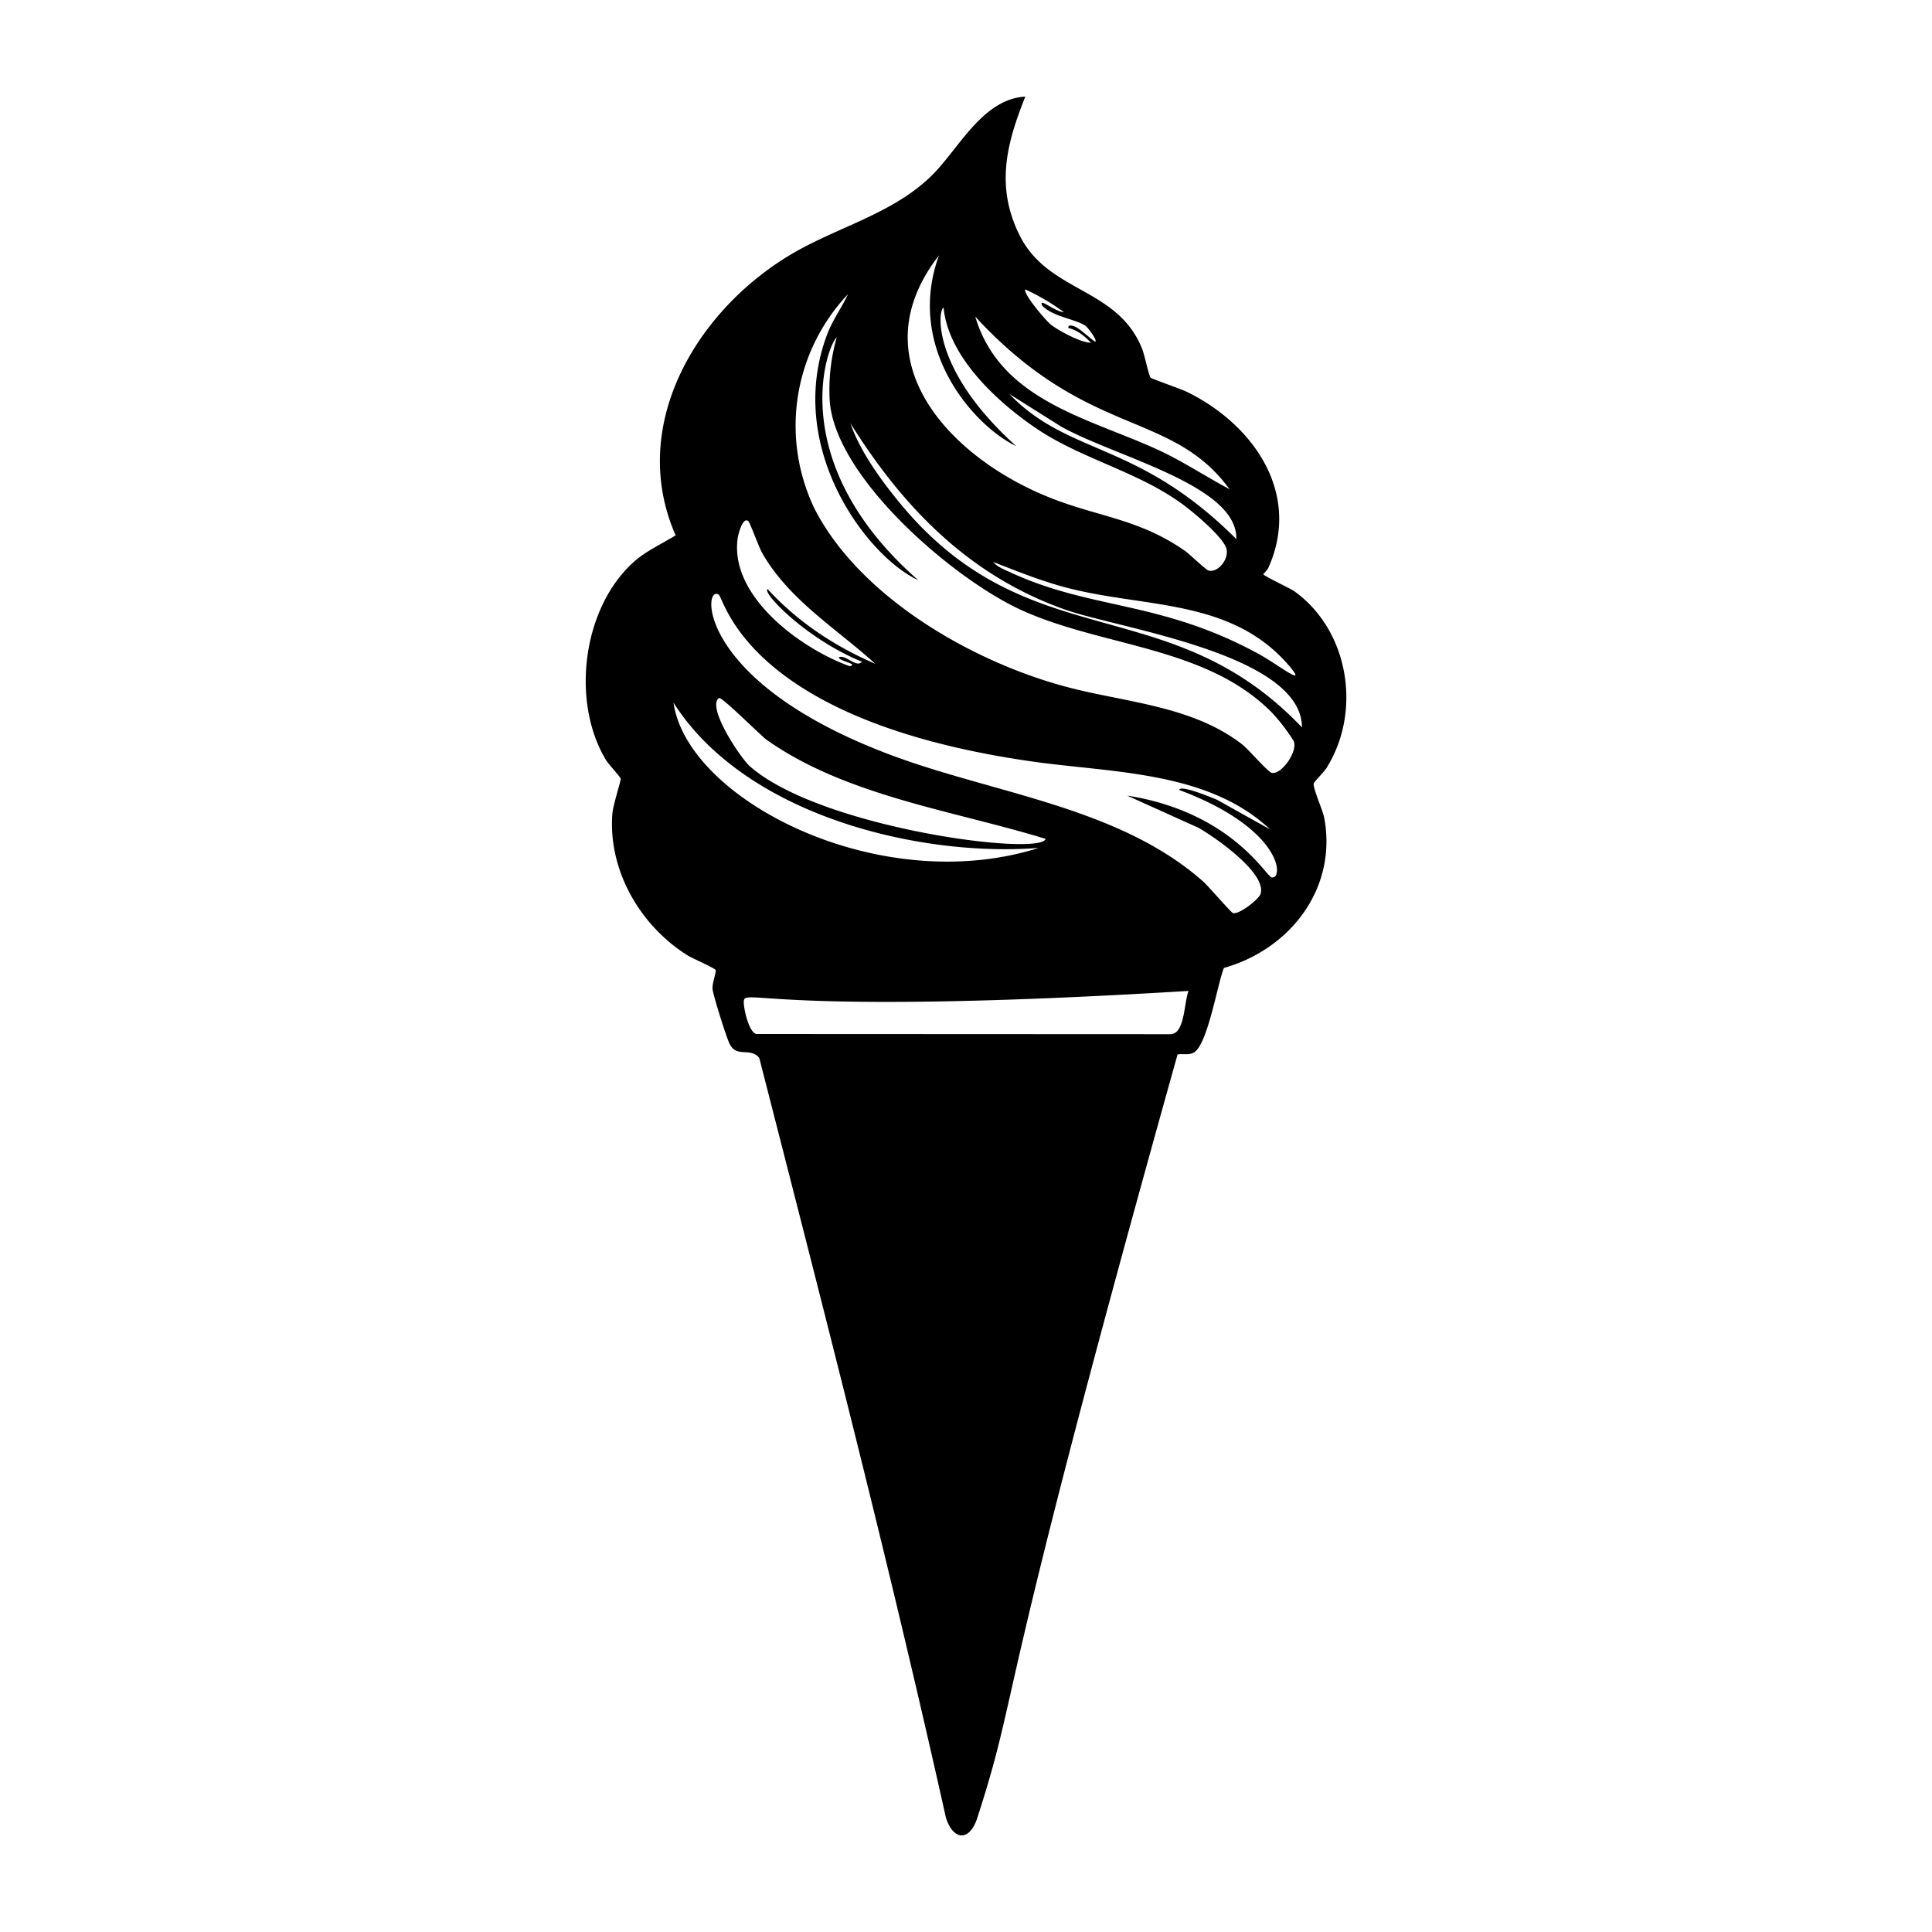 <svg xmlns="http://www.w3.org/2000/svg" viewBox="0 0 1000 1000"><path d="M686.9 397c18-29.2 11.2-70.8-17-91-2.5-1.7-15.9-7.9-16-8.8 0-.2 2-2 2.6-3.3 17.3-38.6-7.8-74.2-42-91-3.2-1.6-18.2-6.7-19-7.5-.9-1-3.1-11.9-4.4-15-12.8-31.8-48.6-28.8-63.4-58.7-12.4-25-6.9-47 3-71.7-21.5 1.2-33.7 25.5-47 39.4-20.8 21.6-51.2 28-76.3 43.5-48 29.6-82.2 88.3-57.7 144.2-7.3 4.5-15.2 8-21.6 13.7-26.6 23.8-32.7 72.2-14.5 102.5 1.3 2.2 7.6 8.9 7.7 9.8s-4 13.9-4.3 17.6c-2.5 29.6 14.3 58.3 38.7 73.7 2.7 1.7 14 6.5 14.7 7.7.5.9-1.8 6.7-1.6 9.7s7.4 26 9 28.8c3.7 7 10.6 1.3 15.2 7 33.5 130.8 67.2 261.4 96.6 393.2 3.8 12 12.3 12.5 16.3 0 23.1-71.6 6.2-47 103.6-395 2.8-.5 5.3.4 8-.8 7.4-3 12.6-35.8 16-44 34.4-9.7 58.8-41.3 51.9-77.8-.8-4-6-15.5-5.4-17.7.3-1 5.4-6 6.9-8.4M668 345.5c8.7 10.6-7.2-2-16.5-7-50.5-27.6-86.3-22.8-128.2-42.1-2.8-1.3-7.3-3-9.2-5.5 14.3 5.5 27.4 10.9 42.5 14.4 39.8 9.3 82.5 5.5 111.4 40.2M530.7 149.8a115 115 0 0 1 20 11.8c-4.8-.3-13.3-7.9-11.3-3.5 5.4 5.9 17 6.9 22.4 10.5 1.2.8 6.1 7.3 5.2 8.2-.4.5-7.8-6.6-10.5-7.7-1-.4-3.8-1.5-3.5.7 4.7 1 8.5 4.3 11.7 7.6-5.1 0-15.7-5.7-20.3-9-2.7-1.8-15.2-16.8-13.7-18.6m105.7 103.4c-13-6.9-25-15-38.4-21-35.4-16-80.4-25.3-93.2-68.3 58.4 63.3 101.4 48 131.6 89.3m3.5 25.8c-51.2-51.1-86.4-42.8-117.5-75.1l27 17c28.7 15.9 91.3 30.4 90.5 58.1M486 132.2c-17.8 49 19.2 89 40 98.7-44-39.5-40.6-70.5-37.6-71.7 2.4 25.6 28 49.1 48.2 62.7 22.6 15.2 50.6 21.8 73.1 37.4 6 4 22.9 18 25 24.4 1.8 5.5-4.4 13-9.2 11.6-1.4-.4-9.8-8.5-12.2-10.2-24.7-17.2-46.4-17.6-72.5-28.6-50.4-21-96.4-70.8-54.8-124.3M381.8 278.7c.2-1.6 2.5-11.3 5.5-9 .8.5 5.5 13.6 7.3 16.7 13.9 24.2 38.4 39 58.5 57.2-21-9-40.3-21.8-55.8-38.7-3 1.8 19.8 25.7 48.8 37.6-2.8 3.4-8-3.6-11.8-2.4-1 1.9 10.9 3.7 5.4 4.7-25-9-62-35.9-57.9-66m-33.2 84.9c37 58.2 126.5 80 189 75.2-82.3 26.1-181.8-24.8-189-75.2m23.5-2.4c1.3-1 21.5 19.3 24.8 21.7 41.3 29.1 96.9 36.6 144.3 51.2-2.6 9.2-117.1-5.6-153.2-37.7-4.6-4.1-22.3-30.3-15.9-35.2m234.4 174-215-.1c-4-.8-6.8-14-6.5-17 .6-7 13.7 7.9 230.2-5.3-2.3 5.5-1.9 21.5-8.7 22.3M658 454c-2.8-.7-21-33.8-74.6-42.2l36.8 16.6c8.2 4.6 35.5 23.4 32.3 34.2-.9 2.9-11.2 10.9-14.3 10-1-.2-12.6-13.8-15.4-16.3-43.8-38.8-108.6-45.5-162.2-65.7-100.2-37.7-97.1-88.3-88.6-82.8 3.1 2 14 64.7 160.5 86.1 42 6.2 92.3 4.7 124.9 35.4L630 414c-1.6-.7-19.5-8.2-19.6-5.1 54 20.2 54.3 46.9 47.6 45.2m.2-54.1c-2-.5-11.9-12-15-14.5-25-19.6-58.7-21.8-88.2-29.2-49.4-12.4-108.9-46-133.1-92.4a99 99 0 0 1 17-111.6c-3.1 6.7-7.5 12.7-10.3 19.6-23.2 59.1 20.2 116.3 46.7 128.4-69.7-61-47.2-121.7-42.2-125.7a99 99 0 0 0-3.6 33.5c3.6 40 64.4 91.8 99 107.6 42.2 19.3 96 18.7 130 53.3a98 98 0 0 1 11.2 14.7c2 5.6-6.6 17.5-11.5 16.3M466.1 260.8c-9.9-12-21-27.2-25.9-41.7 27.6 44.2 61.9 79 111 96.4 28.3 10 122.5 22.9 122.7 61-68.9-72.3-141-35.1-207.8-115.7"/></svg>